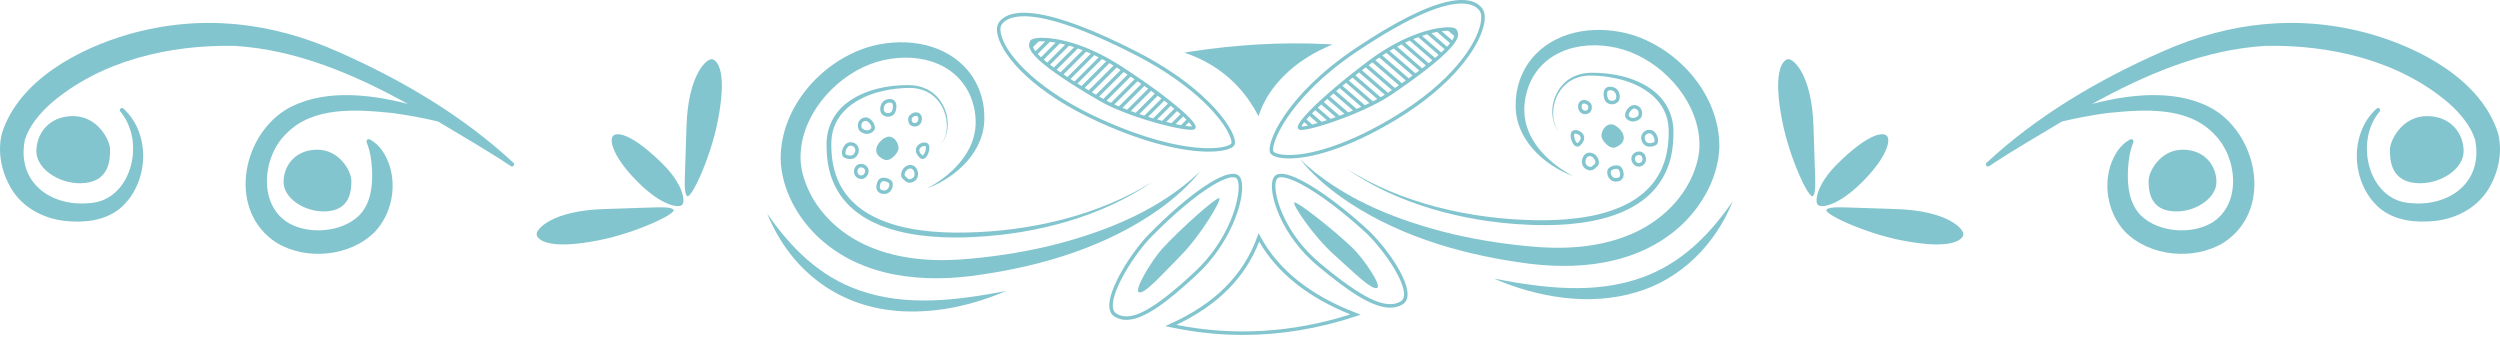 <svg xmlns="http://www.w3.org/2000/svg" width="600" height="81" viewBox="0 0 600 81" fill="none"><path d="M276.846 43.445C264.6 52.013 248.683 56.158 233.87 56.874C220.913 57.58 202.559 55.771 198.977 40.644C198.507 38.658 198.362 36.629 198.374 34.603C198.353 30.502 200.249 26.848 203.564 24.455C207.776 21.427 213.082 20.39 218.185 20.422C218.908 20.445 219.691 20.512 220.397 20.679C221.848 21.003 223.224 21.684 224.338 22.674C227.059 25.123 228.205 29.27 226.962 32.724C226.705 33.403 226.332 34.041 225.833 34.563C226.785 33.472 227.181 32.008 227.24 30.589C227.36 27.764 226.202 24.851 224.026 23.036C222.408 21.673 220.275 21.077 218.185 21.098C216.052 21.125 213.91 21.361 211.835 21.85C205.632 23.234 199.665 27.139 199.524 34.085C199.51 34.772 199.514 35.517 199.554 36.2C200.329 53.218 217.851 56.095 231.676 55.809C247.091 55.537 263.737 51.786 276.848 43.447L276.846 43.445Z" fill="#83C5CE"></path><path d="M222.467 45.246C227.939 42.303 233.232 37.421 234.064 31.018C234.42 28.009 233.824 24.86 232.478 22.157C228.055 13.528 217.149 12.246 208.813 15.413C199.836 18.868 191.948 28.194 192.132 38.085C192.163 40.008 192.616 41.899 193.263 43.704C195.986 51.327 202.568 57.032 210.079 59.775C217.415 62.527 225.467 62.839 233.207 62.058C240.145 61.409 247.047 60.276 253.797 58.534C266.218 55.274 278.602 50.151 288.009 41.164C285.258 44.574 281.947 47.521 278.396 50.09C265.773 59.086 250.516 63.736 235.301 65.933C221.821 68.025 206.993 66.717 196.517 57.049C191.365 52.249 187.54 45.336 187.357 38.196C187.279 25.93 196.883 14.91 208.28 11.325C216.064 8.998 225.483 9.897 231.387 15.927C234.502 19.078 236.206 23.482 236.234 27.867C236.543 36.141 229.685 42.518 222.467 45.246Z" fill="#83C5CE"></path><path d="M184.111 51.223C189.739 59.429 196.734 66.418 206.292 69.697C217.615 73.674 229.839 72.052 241.474 69.834C233.744 73.153 225.319 75.089 216.861 74.716C201.652 74.059 189.806 65.213 184.111 51.223Z" fill="#83C5CE"></path><path d="M298.31 80.384C292.497 80.384 286.69 79.767 280.915 78.532L279.662 78.265L280.831 77.736C291.57 72.886 298.409 66.053 301.737 56.849L302.057 55.964L302.504 56.79C306.819 64.764 314.545 70.925 325.468 75.099L326.569 75.521L325.451 75.894C316.451 78.886 307.371 80.384 298.31 80.384ZM282.337 77.966C296.189 80.713 310.215 79.868 324.069 75.457C313.888 71.361 306.541 65.493 302.207 57.989C298.82 66.658 292.305 73.208 282.337 77.966Z" fill="#83C5CE"></path><path d="M319.783 10.664L318.195 11.382C310.455 14.876 304.682 20.574 302.354 27.008L302.036 27.891L301.59 27.065C298.095 20.609 292.617 15.809 285.745 13.183L284.262 12.616L285.831 12.374C296.75 10.687 307.887 10.066 318.043 10.578L319.783 10.664Z" fill="#83C5CE"></path><path d="M270.321 76.774C269.274 76.774 268.316 76.511 267.446 75.948C266.759 75.506 266.357 74.79 266.249 73.825C265.773 69.491 271.704 60.295 275.837 56.114C285.726 46.107 294.245 40.418 297.038 41.96C297.592 42.266 297.937 42.948 298.066 43.984C298.616 48.443 295.187 58.521 287.318 65.847C280.308 72.374 274.592 76.772 270.323 76.772L270.321 76.774ZM276.437 56.706C272.372 60.819 266.654 69.781 267.088 73.735C267.166 74.447 267.433 74.939 267.903 75.243C271.298 77.431 276.757 74.531 286.745 65.234C295.046 57.506 297.67 47.649 297.232 44.092C297.143 43.369 296.924 42.862 296.634 42.702C294.643 41.602 286.886 46.141 276.439 56.71L276.437 56.706Z" fill="#83C5CE"></path><path d="M278.941 59.68C283.548 54.678 291.8 47.403 292.598 47.548C293.396 47.693 288.312 56.337 283.373 61.35C278.434 66.363 274.655 70.649 273.347 70.139C272.039 69.63 276.61 62.212 278.941 59.68Z" fill="#83C5CE"></path><path d="M333.636 73.838C329.286 73.838 323.456 69.819 316.299 63.856C311.655 59.987 308.98 55.716 307.557 52.816C305.907 49.46 305.042 46.05 305.294 43.917C305.446 42.643 305.962 42.135 306.369 41.935C308.115 41.071 311.739 42.847 314.473 44.486C318.42 46.853 323.09 50.444 327.983 54.873C332.273 58.759 338.232 66.995 337.798 71.058C337.699 71.989 337.282 72.671 336.557 73.09C335.675 73.6 334.701 73.838 333.64 73.838H333.636ZM307.506 42.541C307.196 42.541 306.939 42.592 306.739 42.689C306.428 42.843 306.211 43.312 306.129 44.014C305.743 47.272 308.487 56.249 316.839 63.206C327.054 71.717 332.644 74.369 336.132 72.357C336.616 72.077 336.886 71.622 336.955 70.967C337.341 67.353 331.523 59.216 327.414 55.497C317.774 46.769 310.366 42.541 307.506 42.541Z" fill="#83C5CE"></path><path d="M324.699 59.583C319.966 55.038 311.497 48.439 310.68 48.578C309.865 48.715 315.107 56.588 320.181 61.139C325.255 65.691 329.137 69.585 330.47 69.114C331.803 68.64 327.094 61.885 324.699 59.585V59.583Z" fill="#83C5CE"></path><path d="M290.088 36.393C284.664 36.393 275.82 34.761 263.949 29.395C248.195 22.271 240.941 13.827 239.517 8.758C239.119 7.338 239.189 6.178 239.717 5.403C240.674 4 242.995 2.494 248.612 3.279C254.421 4.092 262.572 7.165 272.838 12.412C279.719 15.929 285.66 20.072 290.022 24.396C293.238 27.585 295.56 30.856 296.231 33.146C296.455 33.91 296.459 34.487 296.242 34.858C295.764 35.677 293.674 36.391 290.088 36.391V36.393ZM245.758 3.909C242.411 3.909 241.002 5.015 240.412 5.879C240.033 6.435 240.004 7.378 240.328 8.532C241.811 13.813 249.798 22.073 264.297 28.628C275.108 33.514 282.722 35.024 287.206 35.431C292.699 35.928 295.214 34.957 295.517 34.435C295.532 34.409 295.654 34.165 295.425 33.384C294.249 29.375 287.164 20.681 272.456 13.164C258.254 5.904 250.257 3.907 245.76 3.907L245.758 3.909Z" fill="#83C5CE"></path><path d="M212.2 38.306C213.678 38.957 215.654 36.65 215.654 35.566C215.654 34.481 214.811 32.794 213.284 32.794C211.757 32.794 208.023 36.467 212.2 38.304V38.306Z" fill="#83C5CE"></path><path d="M221.414 38.154C221.159 38.154 220.913 38.045 220.698 37.834C219.184 36.347 219.963 35.239 220.237 34.936C220.894 34.209 222.097 33.965 222.667 34.439C223.156 34.847 223.076 35.677 222.983 36.134C222.815 36.971 222.349 37.908 221.686 38.112C221.595 38.139 221.505 38.154 221.414 38.154ZM221.901 35.035C221.621 35.035 221.168 35.163 220.862 35.5C220.342 36.075 220.808 36.76 221.288 37.232C221.383 37.324 221.423 37.312 221.44 37.305C221.667 37.236 222.019 36.669 222.158 35.968C222.271 35.406 222.175 35.123 222.128 35.086C222.088 35.052 222.006 35.033 221.899 35.033L221.901 35.035Z" fill="#83C5CE"></path><path d="M219.565 30.367C219.523 30.367 219.483 30.367 219.441 30.363C218.813 30.321 218.47 30.035 218.291 29.801C217.853 29.228 217.966 28.442 218.013 28.215C218.093 27.819 218.575 27.341 219.137 27.105C219.672 26.88 220.201 26.907 220.624 27.183C221.193 27.554 221.414 28.398 221.151 29.192C220.907 29.929 220.306 30.372 219.569 30.372L219.565 30.367ZM219.495 29.523C220.052 29.555 220.268 29.163 220.349 28.923C220.483 28.514 220.399 28.04 220.163 27.886C219.997 27.779 219.79 27.764 219.548 27.846C219.158 27.979 218.872 28.287 218.834 28.39C218.781 28.653 218.781 29.058 218.958 29.289C219.066 29.43 219.243 29.506 219.495 29.523Z" fill="#83C5CE"></path><path d="M213.124 27.996C212.532 27.996 211.993 27.771 211.641 27.37C211.176 26.844 211.117 25.803 211.507 25.003C211.913 24.167 212.73 23.72 213.748 23.779C214.31 23.811 214.744 24.106 214.969 24.609C215.365 25.498 215.018 26.848 214.615 27.354C214.306 27.739 213.769 27.979 213.181 27.994C213.162 27.994 213.143 27.994 213.124 27.994V27.996ZM213.569 24.617C212.798 24.617 212.433 25.022 212.265 25.372C211.991 25.934 212.088 26.602 212.273 26.812C212.469 27.033 212.802 27.158 213.16 27.151C213.499 27.143 213.804 27.019 213.958 26.827C214.19 26.538 214.457 25.525 214.2 24.952C214.104 24.735 213.95 24.634 213.701 24.62C213.657 24.617 213.613 24.615 213.569 24.615V24.617Z" fill="#83C5CE"></path><path d="M208.086 32.13C207.265 32.13 206.591 31.678 206.319 31.406C205.955 31.041 205.79 30.285 205.936 29.647C206.085 28.99 206.534 28.497 207.202 28.263C208.014 27.977 208.931 28.39 209.535 29.312C209.967 29.972 210.184 30.871 209.697 31.395C209.261 31.865 208.718 32.12 208.128 32.13C208.113 32.13 208.101 32.13 208.086 32.13ZM207.728 29.015C207.646 29.015 207.562 29.028 207.48 29.058C207.086 29.197 206.841 29.458 206.757 29.832C206.658 30.271 206.808 30.702 206.915 30.81C207.105 30.999 207.597 31.299 208.111 31.288C208.472 31.282 208.798 31.124 209.078 30.823C209.183 30.709 209.154 30.271 208.83 29.774C208.583 29.397 208.168 29.015 207.728 29.015Z" fill="#83C5CE"></path><path d="M204.027 38.175C203.427 38.175 202.856 37.969 202.538 37.771C202.168 37.539 202.001 37.038 202.079 36.395C202.189 35.519 202.743 34.489 203.596 34.214C204.263 33.999 204.998 34.163 205.514 34.643C206.026 35.119 206.231 35.818 206.062 36.511C205.832 37.451 205.283 37.853 204.861 38.024C204.592 38.133 204.305 38.177 204.027 38.177V38.175ZM204.19 34.961C204.078 34.961 203.964 34.978 203.855 35.014C203.368 35.17 202.989 35.907 202.915 36.497C202.871 36.857 202.951 37.034 202.985 37.055C203.313 37.261 204.017 37.455 204.543 37.24C204.895 37.097 205.125 36.791 205.243 36.309C205.34 35.911 205.23 35.528 204.942 35.258C204.733 35.064 204.463 34.961 204.19 34.961Z" fill="#83C5CE"></path><path d="M206.704 42.961C206.527 42.961 206.348 42.931 206.169 42.872C205.603 42.683 205.201 42.274 205.034 41.724C204.853 41.126 204.984 40.42 205.367 39.925C205.693 39.502 206.235 39.281 206.814 39.332C207.45 39.386 208.006 39.751 208.301 40.309C208.619 40.911 208.493 41.745 207.989 42.337C207.642 42.746 207.185 42.963 206.704 42.963V42.961ZM206.437 42.074C206.89 42.225 207.201 41.962 207.347 41.792C207.623 41.467 207.713 41 207.557 40.703C207.397 40.399 207.092 40.202 206.742 40.17C206.45 40.147 206.184 40.246 206.035 40.442C205.816 40.724 205.738 41.141 205.841 41.48C205.929 41.771 206.129 41.969 206.437 42.072V42.074Z" fill="#83C5CE"></path><path d="M212.204 46.552C212.153 46.552 212.103 46.552 212.05 46.545C211.119 46.482 210.696 46.036 210.506 45.673C210.127 44.949 210.357 43.957 210.753 43.298C210.982 42.914 211.403 42.685 211.936 42.649C212.699 42.598 213.613 42.95 214.013 43.453C214.371 43.9 214.365 44.73 214 45.427C213.623 46.147 212.975 46.552 212.204 46.552ZM212.09 43.487C212.056 43.487 212.025 43.487 211.993 43.491C211.816 43.504 211.582 43.555 211.475 43.734C211.208 44.18 211.039 44.875 211.254 45.286C211.387 45.539 211.665 45.678 212.107 45.707C212.777 45.749 213.114 45.307 213.255 45.037C213.486 44.593 213.47 44.123 213.356 43.98C213.16 43.736 212.596 43.487 212.09 43.487Z" fill="#83C5CE"></path><path d="M218.318 43.864C217.657 43.864 217.21 43.422 216.899 43.114C216.804 43.022 216.715 42.933 216.633 42.868C216.262 42.569 216.161 41.969 216.368 41.303C216.593 40.574 217.246 39.694 218.35 39.603C219.173 39.538 219.877 40.041 220.191 40.922C220.473 41.712 220.391 42.83 219.546 43.413C219.07 43.742 218.664 43.864 218.318 43.864ZM218.491 40.44C218.466 40.44 218.442 40.44 218.417 40.442C217.735 40.496 217.32 41.071 217.172 41.547C217.054 41.924 217.118 42.175 217.162 42.211C217.276 42.303 217.385 42.411 217.49 42.514C217.956 42.973 218.261 43.276 219.068 42.718C219.527 42.403 219.582 41.716 219.399 41.202C219.333 41.019 219.078 40.437 218.493 40.437L218.491 40.44Z" fill="#83C5CE"></path><path d="M285.934 28.748C285.77 28.562 285.578 28.358 285.357 28.135C285.123 27.899 284.858 27.64 284.552 27.358C284.361 27.177 284.154 26.989 283.931 26.787C283.672 26.557 283.39 26.311 283.086 26.05C282.882 25.877 282.667 25.694 282.442 25.504C282.377 25.452 282.309 25.397 282.242 25.34C282.025 25.159 281.802 24.978 281.574 24.79C281.357 24.617 281.136 24.441 280.911 24.262C280.624 24.032 280.327 23.8 280.026 23.567C279.805 23.394 279.582 23.221 279.352 23.048C279.059 22.823 278.758 22.596 278.453 22.366C278.227 22.2 278 22.029 277.768 21.858C277.469 21.637 277.166 21.416 276.856 21.191C276.629 21.026 276.397 20.86 276.163 20.692C275.858 20.475 275.55 20.256 275.239 20.037C275.007 19.872 274.775 19.71 274.539 19.544C274.23 19.331 273.918 19.114 273.602 18.899C273.368 18.737 273.132 18.575 272.894 18.415C272.583 18.202 272.269 17.989 271.951 17.779C271.713 17.619 271.475 17.461 271.235 17.303C270.919 17.092 270.601 16.884 270.281 16.675C270.043 16.517 269.803 16.361 269.56 16.203C269.276 16.022 268.992 15.839 268.705 15.656C268.669 15.632 268.634 15.609 268.598 15.586C268.351 15.43 268.107 15.279 267.863 15.129C267.532 14.925 267.201 14.727 266.875 14.535C266.62 14.388 266.369 14.244 266.119 14.101C265.775 13.909 265.432 13.722 265.095 13.543C264.832 13.402 264.571 13.267 264.31 13.136C263.954 12.953 263.602 12.781 263.254 12.612C262.98 12.484 262.709 12.357 262.439 12.235C262.069 12.067 261.702 11.904 261.34 11.753C261.053 11.633 260.771 11.517 260.493 11.407C260.106 11.252 259.724 11.108 259.349 10.971C259.05 10.862 258.755 10.759 258.465 10.664C258.056 10.525 257.656 10.399 257.266 10.28C256.95 10.186 256.643 10.097 256.34 10.017C255.906 9.899 255.482 9.794 255.074 9.701C254.737 9.625 254.408 9.556 254.088 9.495C253.616 9.402 253.163 9.329 252.734 9.27C252.361 9.217 252.005 9.175 251.666 9.145C251.116 9.095 250.613 9.072 250.16 9.069C249.686 9.067 249.267 9.091 248.907 9.131C248.511 9.177 248.184 9.244 247.936 9.329C247.529 9.465 247.285 9.657 247.192 9.912L247.165 9.986C247.06 10.264 246.935 10.594 246.988 11.049C247.017 11.304 247.104 11.599 247.283 11.947C247.426 12.227 247.63 12.543 247.913 12.899C248.073 13.097 248.256 13.309 248.469 13.535C248.696 13.781 248.959 14.044 249.261 14.322C249.454 14.504 249.663 14.691 249.886 14.889C250.149 15.116 250.436 15.357 250.748 15.609C250.958 15.778 251.179 15.953 251.413 16.134C251.695 16.353 251.997 16.58 252.315 16.814C252.536 16.978 252.763 17.145 253.003 17.317C253.298 17.528 253.606 17.747 253.93 17.97C254.158 18.13 254.393 18.293 254.638 18.455C254.941 18.663 255.255 18.874 255.583 19.091C255.817 19.247 256.055 19.402 256.302 19.565C256.611 19.765 256.931 19.971 257.262 20.184C257.5 20.334 257.742 20.489 257.993 20.645C258.307 20.843 258.631 21.047 258.966 21.254C259.206 21.401 259.453 21.553 259.703 21.707C260.023 21.903 260.35 22.103 260.687 22.305C260.929 22.452 261.178 22.602 261.43 22.753C261.755 22.945 262.085 23.141 262.422 23.341C262.669 23.486 262.917 23.634 263.172 23.784C263.419 23.927 263.667 24.072 263.92 24.22C264.004 24.268 264.088 24.316 264.173 24.365C264.421 24.506 264.68 24.647 264.946 24.784C265.283 24.963 265.634 25.14 265.995 25.315C266.26 25.443 266.529 25.57 266.805 25.696C267.163 25.86 267.53 26.022 267.903 26.18C268.179 26.3 268.459 26.416 268.741 26.534C269.114 26.686 269.491 26.835 269.872 26.983C270.159 27.095 270.445 27.202 270.736 27.311C271.119 27.453 271.507 27.594 271.896 27.73C272.189 27.836 272.486 27.939 272.781 28.038C273.177 28.173 273.573 28.305 273.969 28.432C274.27 28.531 274.571 28.628 274.872 28.721C275.279 28.849 275.683 28.971 276.083 29.089C276.393 29.182 276.7 29.272 277.006 29.359C277.425 29.479 277.838 29.592 278.244 29.702C278.562 29.788 278.878 29.87 279.188 29.951C279.622 30.06 280.045 30.165 280.456 30.262C280.789 30.342 281.111 30.416 281.425 30.485C281.884 30.587 282.322 30.677 282.737 30.755C283.091 30.825 283.43 30.886 283.746 30.936C284.63 31.079 285.355 31.157 285.869 31.157C286.162 31.157 286.385 31.13 286.53 31.079C286.783 30.987 286.886 30.829 286.928 30.711C287 30.513 287.149 30.106 285.934 28.748ZM247.932 11.298L249.29 9.939C249.722 9.908 250.253 9.901 250.878 9.933L248.504 12.307C248.197 11.9 248.022 11.569 247.932 11.298ZM249.05 12.953L251.98 10.024C252.409 10.07 252.871 10.135 253.364 10.219L249.842 13.741C249.534 13.457 249.275 13.193 249.05 12.953ZM250.472 14.303L254.366 10.409C254.766 10.493 255.194 10.59 255.649 10.708L251.335 15.022C251.019 14.769 250.733 14.531 250.472 14.303ZM252.003 15.544L256.586 10.961C256.974 11.07 257.378 11.193 257.799 11.329L252.906 16.222C252.586 15.986 252.285 15.761 252.003 15.544ZM253.599 16.721L258.692 11.629C259.065 11.761 259.45 11.902 259.844 12.056L254.528 17.372C254.204 17.147 253.894 16.932 253.599 16.721ZM255.238 17.855L260.697 12.395C261.058 12.545 261.426 12.703 261.803 12.871L256.188 18.486C255.857 18.271 255.541 18.059 255.238 17.855ZM256.908 18.958L262.62 13.246C262.97 13.408 263.324 13.581 263.684 13.762L257.871 19.575C257.538 19.365 257.218 19.158 256.908 18.958ZM258.602 20.037L264.472 14.166C264.811 14.343 265.152 14.529 265.497 14.723L259.577 20.643C259.242 20.437 258.918 20.235 258.602 20.037ZM261.3 21.692C260.963 21.488 260.634 21.29 260.314 21.096L266.258 15.152C266.584 15.34 266.915 15.536 267.25 15.742L261.3 21.692ZM262.045 22.139L267.987 16.197C268.075 16.252 268.164 16.308 268.252 16.365C268.486 16.515 268.72 16.665 268.95 16.814L263.037 22.726C262.698 22.526 262.368 22.33 262.045 22.139ZM264.792 23.746C264.64 23.661 264.491 23.575 264.343 23.491C264.156 23.381 263.973 23.274 263.789 23.166L269.672 17.284C269.996 17.494 270.314 17.703 270.628 17.909L264.792 23.746ZM265.569 24.16L271.344 18.385C271.664 18.6 271.978 18.813 272.288 19.021L266.626 24.683C266.264 24.51 265.91 24.335 265.569 24.16ZM267.444 25.058L272.998 19.504C273.316 19.723 273.627 19.938 273.933 20.15L268.547 25.536C268.172 25.382 267.804 25.222 267.444 25.058ZM269.39 25.886L274.634 20.641C274.948 20.862 275.258 21.081 275.559 21.296L270.527 26.328C270.144 26.183 269.765 26.035 269.39 25.886ZM271.397 26.65L276.252 21.795C276.564 22.021 276.867 22.244 277.164 22.463L272.564 27.065C272.174 26.93 271.785 26.793 271.397 26.65ZM274.645 27.756C274.249 27.629 273.851 27.501 273.451 27.368L277.848 22.971C278.158 23.202 278.457 23.43 278.75 23.651L274.645 27.756ZM275.555 28.038L279.424 24.169C279.729 24.407 280.024 24.639 280.308 24.864L276.77 28.402C276.37 28.287 275.963 28.164 275.555 28.038ZM278.941 29.005C278.535 28.899 278.12 28.786 277.697 28.668L280.97 25.395C281.273 25.639 281.564 25.877 281.84 26.107L278.941 29.005ZM279.889 29.249L282.486 26.652C282.785 26.907 283.068 27.153 283.329 27.389L281.161 29.557C280.753 29.464 280.327 29.361 279.889 29.249ZM283.449 30.043C283.042 29.967 282.602 29.879 282.132 29.778L283.954 27.956C284.255 28.232 284.525 28.491 284.763 28.729L283.449 30.043ZM285.803 30.34C285.485 30.34 285.031 30.296 284.468 30.214L285.344 29.338C285.742 29.774 285.989 30.106 286.084 30.325C286.008 30.336 285.913 30.34 285.803 30.34Z" fill="#83C5CE"></path><path d="M323.153 40.482C336.266 48.82 352.908 52.569 368.325 52.843C382.15 53.129 399.672 50.252 400.447 33.234C400.489 32.552 400.496 31.804 400.477 31.119C400.342 24.184 394.364 20.264 388.166 18.887C386.091 18.398 383.949 18.162 381.816 18.135C379.724 18.113 377.593 18.71 375.975 20.072C373.799 21.89 372.641 24.803 372.761 27.625C372.82 29.045 373.216 30.509 374.168 31.6C373.667 31.079 373.296 30.439 373.039 29.761C371.798 26.305 372.942 22.16 375.663 19.71C376.777 18.722 378.151 18.04 379.604 17.715C380.307 17.553 381.093 17.477 381.816 17.459C386.917 17.425 392.224 18.463 396.437 21.492C399.754 23.891 401.646 27.53 401.627 31.64C401.639 33.666 401.494 35.694 401.024 37.68C397.435 52.811 379.092 54.614 366.13 53.911C351.311 53.193 335.407 49.052 323.155 40.484L323.153 40.482Z" fill="#83C5CE"></path><path d="M377.531 42.28C370.316 39.555 363.456 33.175 363.767 24.902C363.795 20.517 365.499 16.113 368.614 12.962C374.52 6.932 383.936 6.032 391.721 8.36C403.116 11.942 412.722 22.964 412.644 35.231C412.461 42.373 408.634 49.283 403.484 54.084C393.006 63.751 378.184 65.059 364.7 62.968C349.485 60.771 334.228 56.12 321.605 47.125C318.054 44.555 314.741 41.608 311.992 38.198C321.399 47.186 333.783 52.308 346.204 55.568C352.954 57.31 359.856 58.443 366.794 59.092C374.534 59.871 382.589 59.562 389.922 56.809C397.433 54.067 404.015 48.361 406.738 40.739C407.383 38.936 407.836 37.042 407.869 35.119C408.053 25.226 400.165 15.9 391.188 12.448C382.852 9.28 371.948 10.563 367.523 19.192C366.177 21.894 365.581 25.041 365.937 28.053C366.769 34.456 372.059 39.336 377.534 42.28H377.531Z" fill="#83C5CE"></path><path d="M415.888 48.258C411.758 58.568 403.461 67.028 392.646 70.158C381.384 73.503 369.138 71.411 358.525 66.868C370.316 69.122 382.734 70.737 394.177 66.569C403.522 63.195 410.344 56.335 415.886 48.258H415.888Z" fill="#83C5CE"></path><path d="M309.376 38.03C306.855 38.03 305.33 37.482 304.894 36.777C303.607 34.692 308.582 22.825 325.171 11.69C334.413 5.485 341.837 1.706 347.233 0.457C352.476 -0.756 354.778 0.674 355.785 2.087C356.372 2.911 356.501 4.217 356.158 5.866C355.035 11.249 348.779 20.502 334.847 28.853C323.027 35.938 314.301 38.03 309.374 38.03H309.376ZM350.785 0.849C346.734 0.849 339.289 3.225 325.641 12.389C316.657 18.419 311.649 24.27 309.029 28.114C305.92 32.678 305.261 35.766 305.61 36.334C305.933 36.857 308.353 37.703 313.448 36.815C317.62 36.086 324.644 33.988 334.413 28.131C348.112 19.919 354.243 10.912 355.332 5.695C355.623 4.303 355.54 3.197 355.098 2.578C354.54 1.795 353.335 0.851 350.782 0.851L350.785 0.849Z" fill="#83C5CE"></path><path d="M387.801 35.34C386.323 35.991 384.347 33.685 384.347 32.6C384.347 31.515 385.19 29.828 386.717 29.828C388.244 29.828 391.978 33.502 387.801 35.338V35.34Z" fill="#83C5CE"></path><path d="M378.585 35.189C378.494 35.189 378.403 35.174 378.313 35.147C377.649 34.942 377.184 34.007 377.015 33.171C376.923 32.712 376.843 31.882 377.331 31.473C377.902 30.997 379.105 31.244 379.762 31.97C380.038 32.274 380.817 33.382 379.301 34.868C379.086 35.079 378.837 35.189 378.585 35.189ZM378.098 32.069C377.991 32.069 377.908 32.088 377.868 32.122C377.822 32.162 377.725 32.444 377.839 33.007C377.98 33.708 378.332 34.275 378.559 34.344C378.576 34.35 378.616 34.361 378.711 34.27C379.193 33.799 379.657 33.114 379.136 32.539C378.831 32.202 378.378 32.074 378.098 32.074V32.069Z" fill="#83C5CE"></path><path d="M380.434 27.402C379.697 27.402 379.096 26.96 378.852 26.223C378.589 25.428 378.81 24.584 379.379 24.213C379.802 23.937 380.331 23.91 380.866 24.135C381.426 24.371 381.91 24.849 381.988 25.245C382.035 25.473 382.148 26.258 381.71 26.831C381.531 27.065 381.186 27.351 380.56 27.393C380.518 27.396 380.476 27.398 380.434 27.398V27.402ZM380.16 24.828C380.04 24.828 379.933 24.86 379.838 24.921C379.602 25.075 379.516 25.549 379.652 25.957C379.732 26.197 379.949 26.593 380.505 26.557C380.76 26.541 380.935 26.465 381.043 26.324C381.219 26.092 381.219 25.69 381.165 25.414C381.131 25.321 380.845 25.014 380.455 24.881C380.352 24.845 380.253 24.828 380.162 24.828H380.16Z" fill="#83C5CE"></path><path d="M386.875 25.03C386.856 25.03 386.837 25.03 386.818 25.03C386.228 25.016 385.691 24.778 385.383 24.39C384.979 23.887 384.634 22.535 385.03 21.646C385.255 21.142 385.689 20.847 386.251 20.814C387.268 20.755 388.088 21.201 388.492 22.037C388.882 22.838 388.821 23.878 388.357 24.405C388.006 24.803 387.469 25.03 386.875 25.03ZM386.43 21.652C386.388 21.652 386.344 21.652 386.297 21.656C386.049 21.671 385.893 21.772 385.798 21.989C385.543 22.562 385.811 23.575 386.041 23.863C386.194 24.055 386.5 24.18 386.839 24.188C387.197 24.203 387.53 24.07 387.726 23.849C387.913 23.638 388.008 22.971 387.734 22.408C387.563 22.058 387.201 21.654 386.43 21.654V21.652Z" fill="#83C5CE"></path><path d="M391.913 29.165C391.898 29.165 391.885 29.165 391.871 29.165C391.281 29.154 390.74 28.899 390.301 28.43C389.815 27.905 390.032 27.006 390.464 26.347C391.068 25.424 391.984 25.011 392.797 25.298C393.463 25.532 393.914 26.022 394.063 26.682C394.208 27.32 394.044 28.078 393.68 28.44C393.408 28.712 392.734 29.165 391.913 29.165ZM390.921 27.857C391.203 28.16 391.527 28.316 391.887 28.325C392.41 28.333 392.896 28.036 393.086 27.846C393.193 27.739 393.343 27.307 393.244 26.869C393.158 26.492 392.915 26.233 392.521 26.094C391.993 25.909 391.464 26.364 391.171 26.81C390.845 27.307 390.817 27.745 390.923 27.859L390.921 27.857Z" fill="#83C5CE"></path><path d="M395.971 35.21C395.693 35.21 395.407 35.166 395.137 35.056C394.716 34.885 394.166 34.483 393.937 33.544C393.768 32.851 393.973 32.151 394.484 31.675C395 31.195 395.736 31.031 396.403 31.246C397.256 31.522 397.81 32.552 397.92 33.428C398 34.07 397.831 34.572 397.46 34.803C397.142 35.001 396.574 35.208 395.971 35.208V35.21ZM395.809 31.996C395.535 31.996 395.264 32.099 395.057 32.293C394.769 32.562 394.657 32.946 394.754 33.344C394.872 33.828 395.102 34.131 395.453 34.275C395.982 34.489 396.683 34.296 397.012 34.089C397.046 34.068 397.126 33.891 397.081 33.531C397.008 32.939 396.629 32.204 396.142 32.046C396.032 32.01 395.919 31.994 395.807 31.994L395.809 31.996Z" fill="#83C5CE"></path><path d="M393.294 39.995C392.814 39.995 392.357 39.778 392.01 39.37C391.506 38.778 391.38 37.944 391.698 37.341C391.993 36.785 392.549 36.419 393.185 36.364C393.762 36.316 394.303 36.537 394.632 36.958C395.015 37.453 395.146 38.158 394.965 38.757C394.798 39.306 394.394 39.715 393.829 39.904C393.65 39.966 393.471 39.993 393.294 39.993V39.995ZM393.345 37.2C393.315 37.2 393.286 37.2 393.256 37.204C392.907 37.234 392.601 37.434 392.441 37.737C392.285 38.032 392.376 38.5 392.65 38.826C392.795 38.997 393.107 39.26 393.56 39.108C393.867 39.005 394.069 38.805 394.156 38.514C394.259 38.175 394.181 37.758 393.962 37.476C393.825 37.301 393.598 37.2 393.341 37.2H393.345Z" fill="#83C5CE"></path><path d="M387.795 43.586C387.024 43.586 386.375 43.182 385.998 42.461C385.634 41.764 385.628 40.934 385.986 40.488C386.388 39.987 387.3 39.631 388.062 39.683C388.595 39.719 389.017 39.949 389.246 40.332C389.642 40.991 389.872 41.981 389.493 42.708C389.303 43.07 388.882 43.517 387.949 43.58C387.896 43.584 387.846 43.586 387.795 43.586ZM387.909 40.522C387.403 40.522 386.839 40.77 386.643 41.014C386.529 41.158 386.512 41.627 386.744 42.072C386.885 42.341 387.222 42.784 387.892 42.742C388.334 42.712 388.612 42.573 388.745 42.32C388.96 41.91 388.791 41.215 388.522 40.768C388.414 40.589 388.18 40.538 388.004 40.526C387.972 40.526 387.938 40.524 387.907 40.524L387.909 40.522Z" fill="#83C5CE"></path><path d="M381.683 40.899C381.335 40.899 380.929 40.776 380.455 40.448C379.61 39.864 379.528 38.746 379.81 37.956C380.124 37.076 380.83 36.57 381.651 36.638C382.755 36.726 383.41 37.609 383.635 38.337C383.842 39.003 383.738 39.603 383.37 39.902C383.288 39.97 383.199 40.056 383.105 40.149C382.793 40.456 382.346 40.899 381.685 40.899H381.683ZM380.933 39.755C381.74 40.311 382.045 40.01 382.511 39.551C382.616 39.447 382.723 39.34 382.839 39.247C382.883 39.212 382.947 38.961 382.829 38.584C382.681 38.108 382.266 37.535 381.584 37.478C380.946 37.43 380.672 38.049 380.604 38.241C380.421 38.755 380.476 39.439 380.933 39.757V39.755Z" fill="#83C5CE"></path><path d="M312.373 28.773C312.523 28.577 312.7 28.358 312.904 28.12C313.121 27.867 313.368 27.591 313.652 27.288C313.831 27.095 314.023 26.892 314.231 26.675C314.473 26.427 314.737 26.161 315.021 25.879C315.213 25.692 315.413 25.494 315.625 25.289C315.687 25.233 315.75 25.174 315.813 25.11C316.017 24.915 316.226 24.716 316.438 24.514C316.643 24.327 316.851 24.133 317.062 23.939C317.331 23.691 317.612 23.438 317.894 23.183C318.102 22.996 318.313 22.806 318.528 22.619C318.804 22.372 319.088 22.124 319.377 21.873C319.589 21.692 319.804 21.505 320.023 21.317C320.305 21.075 320.592 20.833 320.885 20.586C321.1 20.405 321.319 20.224 321.54 20.039C321.828 19.801 322.119 19.561 322.416 19.318C322.635 19.137 322.854 18.96 323.077 18.777C323.37 18.543 323.667 18.303 323.966 18.067C324.187 17.888 324.41 17.709 324.638 17.532C324.933 17.298 325.232 17.062 325.533 16.831C325.758 16.654 325.986 16.479 326.213 16.304C326.513 16.07 326.816 15.841 327.119 15.609C327.344 15.434 327.574 15.262 327.804 15.087C328.073 14.887 328.345 14.682 328.617 14.48C328.65 14.455 328.684 14.43 328.718 14.402C328.952 14.23 329.185 14.061 329.419 13.893C329.735 13.665 330.049 13.444 330.363 13.229C330.607 13.063 330.845 12.903 331.085 12.743C331.414 12.528 331.742 12.315 332.067 12.113C332.319 11.953 332.57 11.799 332.821 11.652C333.162 11.443 333.501 11.245 333.836 11.053C334.099 10.906 334.362 10.761 334.621 10.62C334.979 10.426 335.333 10.236 335.683 10.059C335.961 9.918 336.233 9.783 336.502 9.655C336.877 9.472 337.248 9.301 337.612 9.139C337.903 9.008 338.189 8.884 338.472 8.768C338.87 8.6 339.259 8.446 339.638 8.301C339.946 8.183 340.247 8.073 340.544 7.972C340.967 7.823 341.382 7.688 341.785 7.566C342.115 7.467 342.438 7.372 342.754 7.29C343.217 7.163 343.663 7.058 344.089 6.967C344.457 6.887 344.809 6.82 345.144 6.767C345.69 6.677 346.189 6.618 346.642 6.584C347.113 6.548 347.535 6.542 347.897 6.555C348.295 6.571 348.626 6.616 348.881 6.683C349.295 6.791 349.552 6.963 349.664 7.212L349.696 7.283C349.82 7.553 349.967 7.873 349.948 8.332C349.938 8.589 349.873 8.888 349.719 9.248C349.597 9.539 349.416 9.868 349.159 10.243C349.013 10.451 348.845 10.677 348.649 10.917C348.44 11.178 348.196 11.46 347.916 11.759C347.735 11.953 347.541 12.155 347.332 12.37C347.086 12.616 346.819 12.875 346.526 13.151C346.328 13.335 346.119 13.524 345.9 13.722C345.635 13.96 345.351 14.209 345.049 14.466C344.841 14.645 344.626 14.828 344.399 15.017C344.121 15.249 343.828 15.489 343.52 15.736C343.305 15.912 343.082 16.09 342.848 16.271C342.56 16.5 342.263 16.734 341.951 16.972C341.73 17.145 341.502 17.317 341.269 17.496C340.974 17.718 340.671 17.947 340.355 18.183C340.127 18.349 339.898 18.522 339.66 18.695C339.36 18.914 339.053 19.141 338.733 19.371C338.503 19.535 338.269 19.704 338.029 19.876C337.724 20.096 337.412 20.319 337.092 20.544C336.86 20.708 336.624 20.875 336.382 21.045C336.073 21.26 335.757 21.479 335.434 21.703C335.199 21.865 334.963 22.031 334.718 22.198C334.482 22.358 334.244 22.522 334.004 22.686C333.924 22.741 333.844 22.796 333.762 22.848C333.524 23.006 333.276 23.166 333.021 23.322C332.698 23.524 332.359 23.727 332.012 23.927C331.757 24.074 331.496 24.22 331.23 24.365C330.885 24.554 330.531 24.742 330.171 24.927C329.904 25.066 329.634 25.203 329.36 25.34C329 25.519 328.633 25.694 328.265 25.869C327.987 26.001 327.709 26.128 327.427 26.258C327.054 26.427 326.679 26.595 326.3 26.76C326.015 26.886 325.727 27.01 325.44 27.13C325.055 27.292 324.67 27.455 324.284 27.608C323.991 27.728 323.696 27.846 323.404 27.96C323.008 28.118 322.614 28.268 322.222 28.415C321.921 28.529 321.62 28.642 321.321 28.75C320.912 28.899 320.508 29.043 320.11 29.182C319.798 29.291 319.49 29.395 319.187 29.498C318.762 29.639 318.347 29.774 317.944 29.9C317.618 30.003 317.302 30.1 316.995 30.193C316.544 30.328 316.114 30.448 315.706 30.555C315.358 30.65 315.023 30.734 314.711 30.808C313.839 31.014 313.123 31.145 312.609 31.18C312.317 31.202 312.093 31.191 311.944 31.151C311.685 31.077 311.571 30.926 311.52 30.812C311.434 30.62 311.257 30.224 312.371 28.782L312.373 28.773ZM349.024 8.638L347.57 7.38C347.137 7.38 346.608 7.412 345.987 7.488L348.525 9.684C348.803 9.257 348.952 8.914 349.024 8.638ZM348.028 10.369L344.896 7.658C344.47 7.736 344.015 7.833 343.529 7.953L347.295 11.214C347.581 10.908 347.821 10.626 348.028 10.371V10.369ZM346.707 11.818L342.543 8.214C342.149 8.328 341.73 8.454 341.286 8.604L345.898 12.597C346.195 12.323 346.465 12.065 346.707 11.818ZM345.268 13.166L340.367 8.924C339.988 9.061 339.594 9.213 339.184 9.379L344.415 13.907C344.719 13.648 345.003 13.402 345.268 13.166ZM343.76 14.455L338.316 9.741C337.953 9.901 337.579 10.07 337.197 10.251L342.882 15.171C343.19 14.923 343.482 14.687 343.762 14.455H343.76ZM342.208 15.702L336.37 10.649C336.022 10.824 335.664 11.007 335.302 11.203L341.307 16.401C341.62 16.163 341.922 15.927 342.208 15.702ZM340.622 16.924L334.514 11.637C334.177 11.824 333.836 12.022 333.49 12.229L339.706 17.61C340.022 17.376 340.327 17.147 340.622 16.926V16.924ZM339.011 18.12L332.734 12.686C332.408 12.886 332.081 13.097 331.751 13.313L338.082 18.794C338.402 18.564 338.71 18.339 339.011 18.118V18.12ZM336.437 19.965C336.759 19.737 337.071 19.516 337.376 19.299L331.022 13.798C330.71 14.008 330.394 14.228 330.074 14.457L336.437 19.965ZM335.727 20.464L329.375 14.965C329.291 15.026 329.206 15.089 329.122 15.152C328.899 15.319 328.678 15.485 328.459 15.649L334.779 21.121C335.104 20.898 335.42 20.679 335.727 20.464ZM333.103 22.265C333.248 22.17 333.391 22.073 333.533 21.979C333.712 21.856 333.886 21.736 334.061 21.614L327.772 16.169C327.465 16.403 327.161 16.633 326.864 16.862L333.105 22.265H333.103ZM332.357 22.735L326.182 17.389C325.879 17.627 325.579 17.861 325.287 18.09L331.34 23.331C331.69 23.133 332.029 22.933 332.357 22.735ZM330.552 23.765L324.613 18.623C324.311 18.866 324.017 19.101 323.726 19.335L329.484 24.321C329.847 24.139 330.203 23.954 330.55 23.765H330.552ZM328.669 24.729L323.062 19.874C322.766 20.117 322.473 20.359 322.186 20.595L327.566 25.252C327.938 25.079 328.305 24.904 328.669 24.729ZM326.723 25.637L321.531 21.144C321.236 21.391 320.95 21.635 320.67 21.875L325.588 26.134C325.967 25.972 326.346 25.808 326.721 25.637H326.723ZM323.564 26.972C323.949 26.819 324.337 26.661 324.726 26.5L320.023 22.429C319.73 22.682 319.448 22.93 319.172 23.173L323.562 26.972H323.564ZM322.675 27.32L318.538 23.739C318.25 23.998 317.974 24.251 317.706 24.495L321.489 27.771C321.881 27.625 322.277 27.476 322.675 27.32ZM319.366 28.527C319.764 28.392 320.171 28.249 320.583 28.101L317.083 25.073C316.799 25.338 316.525 25.597 316.266 25.846L319.364 28.529L319.366 28.527ZM318.439 28.838L315.663 26.435C315.383 26.711 315.12 26.977 314.876 27.231L317.192 29.236C317.593 29.114 318.01 28.982 318.439 28.838ZM314.945 29.887C315.345 29.782 315.777 29.662 316.238 29.527L314.29 27.84C314.01 28.137 313.759 28.415 313.538 28.67L314.943 29.887H314.945ZM312.618 30.351C312.936 30.328 313.387 30.252 313.94 30.13L313.003 29.319C312.637 29.782 312.416 30.132 312.338 30.357C312.413 30.361 312.508 30.359 312.618 30.351Z" fill="#83C5CE"></path><path d="M436.284 49.161C437.112 49.989 441.177 49.435 446.971 43.641C452.763 37.849 453.901 33.653 452.835 32.587C451.769 31.522 447.896 32.411 440.823 39.483C436.061 44.245 435.457 48.334 436.284 49.161Z" fill="#83C5CE"></path><path d="M427.78 29.283C429.557 38.167 434.248 48.119 435.137 47.017C436.025 45.916 435.598 43.144 435.244 30.492C434.888 17.84 430.339 13.931 429.06 14.215C427.782 14.499 425.37 17.227 427.782 29.285L427.78 29.283Z" fill="#83C5CE"></path><path d="M456.131 57.635C468.187 60.046 470.917 57.635 471.201 56.356C471.486 55.078 467.576 50.528 454.924 50.172C442.272 49.816 439.501 49.391 438.399 50.28C437.297 51.169 447.249 55.859 456.133 57.637L456.131 57.635Z" fill="#83C5CE"></path><path d="M580.813 43.98C586.075 43.98 591.273 40.429 591.273 36.284C591.273 32.139 588.313 27.863 582.458 27.863C576.603 27.863 573.578 33.586 573.578 35.955C573.578 38.325 573.709 43.98 580.813 43.98Z" fill="#83C5CE"></path><path d="M522.326 50.743C527.166 50.743 531.945 47.476 531.945 43.666C531.945 39.856 529.221 35.924 523.838 35.924C518.454 35.924 515.67 41.187 515.67 43.365C515.67 45.543 515.79 50.745 522.326 50.745V50.743Z" fill="#83C5CE"></path><path d="M533.672 58.235C545.254 50.735 542.196 33.139 531.517 26.404C523.257 21.408 512.062 22.343 502.104 24.948C514.998 17.817 529.055 11.852 543.818 11.005C559.357 10.727 575.874 14.537 587.842 24.877C590.643 27.381 593.071 30.42 594.023 33.542C596.05 43.628 587.936 49.762 578.282 48.723C568.587 48.032 564.899 34.194 571.108 26.766C571.544 26.311 570.844 25.616 570.392 26.05C563.597 32.204 564.275 44.172 571.205 50.04C574.939 53.045 579.901 53.528 584.554 53.003C589.253 52.477 593.975 50.124 596.753 46.111C599.506 42.036 600.736 36.764 599.548 32.013C595.487 19.234 581.058 11.656 569.021 8.195C551.8 3.33 535.005 5.238 518.901 12.404C503.542 19.179 489.016 27.718 476.766 39.079C476.587 39.243 476.549 39.519 476.686 39.73C476.842 39.97 477.166 40.031 477.4 39.871C482.225 36.631 489.155 32.564 494.869 29.161C498.513 28.285 502.218 27.61 505.899 27.113C514.545 26.254 524.973 25.458 531.397 32.183C537.099 37.798 538.032 49.197 530.734 53.525C525.847 56.354 518.107 55.75 513.951 51.847C511.022 49.041 510.518 44.667 510.716 40.673C510.836 38.519 511.118 36.37 511.993 34.178C512.06 34.03 512.077 33.862 512.001 33.704C511.877 33.436 511.559 33.32 511.291 33.445C508.795 34.69 507.308 37.291 506.47 39.846C504.819 45.197 506.101 51.463 510.048 55.655C515.961 61.624 526.578 62.572 533.67 58.239L533.672 58.235Z" fill="#83C5CE"></path><path d="M163.714 49.161C162.887 49.989 158.822 49.435 153.027 43.641C147.235 37.849 146.098 33.653 147.164 32.587C148.229 31.522 152.103 32.411 159.175 39.483C163.938 44.245 164.542 48.334 163.714 49.161Z" fill="#83C5CE"></path><path d="M172.219 29.283C170.442 38.167 165.751 48.119 164.862 47.017C163.973 45.916 164.401 43.144 164.755 30.492C165.111 17.84 169.66 13.931 170.939 14.215C172.217 14.499 174.629 17.227 172.217 29.285L172.219 29.283Z" fill="#83C5CE"></path><path d="M143.87 57.635C131.814 60.046 129.084 57.635 128.8 56.356C128.515 55.078 132.424 50.528 145.076 50.172C157.729 49.816 160.5 49.391 161.602 50.28C162.703 51.169 152.752 55.859 143.867 57.637L143.87 57.635Z" fill="#83C5CE"></path><path d="M19.186 43.98C13.924 43.98 8.726 40.429 8.726 36.284C8.726 32.139 11.685 27.863 17.541 27.863C23.396 27.863 26.421 33.586 26.421 35.955C26.421 38.325 26.29 43.98 19.186 43.98Z" fill="#83C5CE"></path><path d="M77.673 50.743C72.833 50.743 68.054 47.476 68.054 43.666C68.054 39.856 70.778 35.924 76.161 35.924C81.544 35.924 84.329 41.187 84.329 43.365C84.329 45.543 84.209 50.745 77.673 50.745V50.743Z" fill="#83C5CE"></path><path d="M66.327 58.235C54.745 50.735 57.803 33.139 68.482 26.404C76.742 21.408 87.937 22.343 97.895 24.948C85.001 17.817 70.944 11.852 56.181 11.005C40.642 10.727 24.125 14.537 12.157 24.877C9.356 27.381 6.927 30.42 5.975 33.542C3.949 43.628 12.062 49.762 21.717 48.723C31.412 48.032 35.1 34.194 28.891 26.766C28.455 26.311 29.154 25.616 29.607 26.05C36.402 32.204 35.724 44.172 28.794 50.04C25.06 53.045 20.098 53.528 15.445 53.003C10.746 52.477 6.024 50.124 3.246 46.111C0.495 42.034 -0.737 36.762 0.453 32.013C4.514 19.234 18.941 11.656 30.98 8.195C48.201 3.33 64.996 5.238 81.1 12.404C96.459 19.179 110.985 27.718 123.235 39.079C123.414 39.243 123.452 39.519 123.315 39.73C123.159 39.97 122.835 40.031 122.601 39.871C117.776 36.631 110.846 32.564 105.132 29.161C101.488 28.285 97.783 27.61 94.102 27.113C85.456 26.254 75.028 25.458 68.604 32.183C62.902 37.798 61.969 49.197 69.267 53.525C74.154 56.354 81.894 55.75 86.05 51.847C88.979 49.041 89.483 44.667 89.285 40.673C89.165 38.519 88.882 36.37 88.008 34.178C87.941 34.03 87.924 33.862 88 33.704C88.124 33.436 88.442 33.32 88.71 33.445C91.206 34.69 92.693 37.291 93.531 39.846C95.182 45.197 93.9 51.463 89.953 55.655C84.04 61.624 73.423 62.572 66.331 58.239L66.327 58.235Z" fill="#83C5CE"></path></svg>